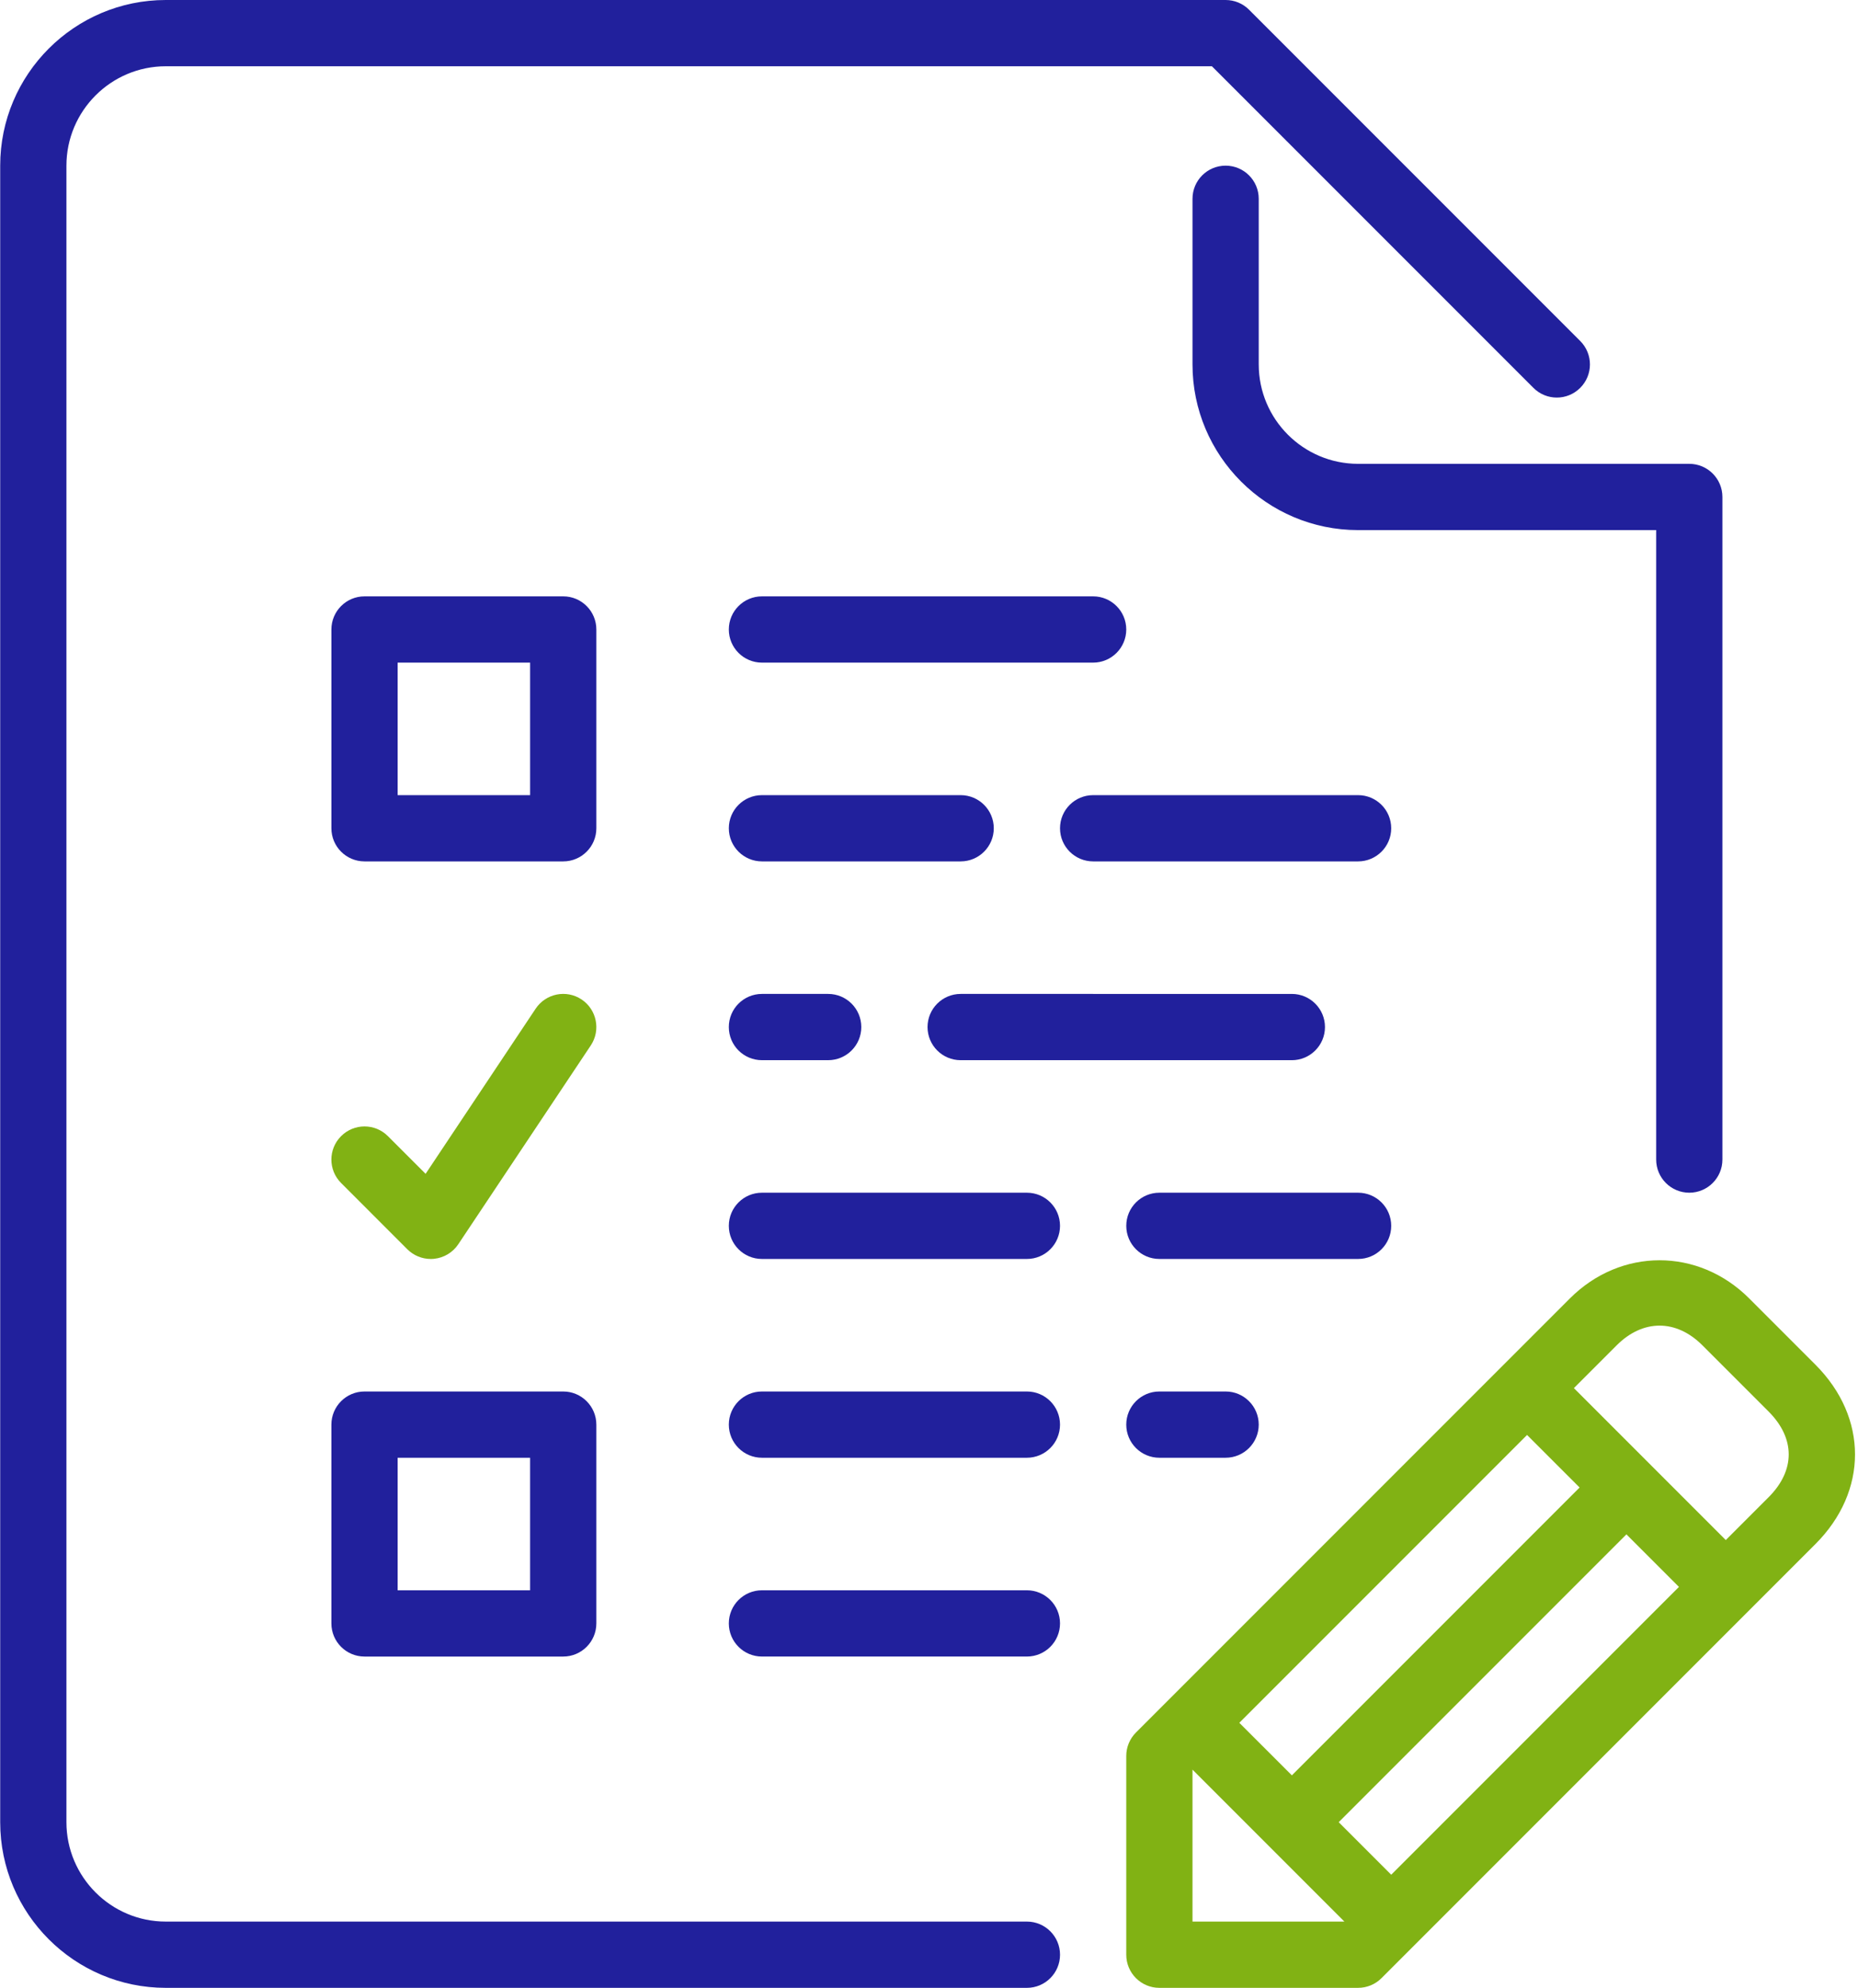 <svg xmlns="http://www.w3.org/2000/svg" width="187" height="200" viewBox="0 0 187 200">
    <g fill="none" fill-rule="evenodd">
        <g fill-rule="nonzero">
            <g>
                <path fill="#21209C" d="M140.02 123.333c0-1.84-1.493-3.333-3.333-3.333h-20c-1.84 0-3.333 1.493-3.333 3.333s1.493 3.333 3.333 3.333h20c1.84 0 3.333-1.493 3.333-3.333zM126.686 36.667V20c0-1.84-1.493-3.333-3.333-3.333S120.02 18.16 120.02 20v16.667c0 9.19 7.476 16.667 16.667 16.667h30v63.333c0 1.84 1.493 3.333 3.333 3.333s3.333-1.493 3.333-3.333V50c0-1.84-1.493-3.333-3.333-3.333h-33.333c-5.514 0-10-4.487-10-10zM136.686 80H110.02c-1.84 0-3.334 1.493-3.334 3.333s1.494 3.333 3.334 3.333h26.666c1.84 0 3.334-1.493 3.334-3.333S138.527 80 136.686 80zM100.02 83.333c0-1.84-1.493-3.333-3.333-3.333h-20c-1.84 0-3.333 1.493-3.333 3.333s1.493 3.333 3.333 3.333h20c1.84 0 3.333-1.493 3.333-3.333zM76.686 100c-1.84 0-3.333 1.493-3.333 3.333s1.493 3.333 3.333 3.333h6.667c1.84 0 3.333-1.493 3.333-3.333S85.193 100 83.353 100h-6.667zM76.686 66.667h33.334c1.84 0 3.333-1.494 3.333-3.333 0-1.84-1.494-3.334-3.333-3.334H76.686c-1.84 0-3.333 1.494-3.333 3.334s1.493 3.333 3.333 3.333zM96.686 106.667h33.334c1.84 0 3.333-1.494 3.333-3.333 0-1.84-1.494-3.334-3.333-3.334H96.686c-1.84 0-3.333 1.494-3.333 3.334s1.493 3.333 3.333 3.333zM116.686 140c-1.84 0-3.333 1.493-3.333 3.333s1.493 3.333 3.333 3.333h6.667c1.84 0 3.333-1.493 3.333-3.333S125.193 140 123.353 140h-6.667zM103.353 120H76.686c-1.84 0-3.333 1.493-3.333 3.333s1.493 3.333 3.333 3.333h26.667c1.84 0 3.333-1.493 3.333-3.333S105.193 120 103.353 120zM103.353 140H76.686c-1.84 0-3.333 1.493-3.333 3.333s1.493 3.333 3.333 3.333h26.667c1.84 0 3.333-1.493 3.333-3.333S105.193 140 103.353 140z" transform="translate(-304 -2227) translate(304 2227)"/>
                <path fill="#81B214" d="M182.716 137.304l-6.666-6.667c-5.124-5.124-12.93-5.114-18.047 0L114.33 174.31c-.624.624-.977 1.474-.977 2.357v20c0 1.84 1.493 3.333 3.333 3.333h20c.884 0 1.734-.353 2.357-.977l43.673-43.673c5.31-5.31 5.31-12.733 0-18.046zm-29.023 7.07l5.287 5.286-28.96 28.96-5.287-5.286 28.96-28.96zm-33.673 48.96v-15.288l15.287 15.287H120.02zm20-4.714l-5.287-5.287 28.96-28.96 5.287 5.287-28.96 28.96zm37.983-37.983l-4.31 4.31-15.287-15.287 4.31-4.31c2.634-2.63 5.974-2.643 8.62 0l6.667 6.667c2.697 2.7 2.697 5.923 0 8.62z" transform="translate(-304 -2227) translate(304 2227)"/>
                <path fill="#21209C" d="M103.353 193.333H16.686c-5.513 0-10-4.487-10-10V16.667c0-5.513 4.487-10 10-10h105.287l32.357 32.356c1.303 1.304 3.41 1.304 4.713 0 1.303-1.303 1.303-3.41 0-4.713L125.71.977C125.086.35 124.236 0 123.353 0H16.686C7.496 0 .02 7.477.02 16.667v166.667C.02 192.524 7.496 200 16.687 200h86.667c1.84 0 3.333-1.493 3.333-3.333s-1.494-3.334-3.334-3.334z" transform="translate(-304 -2227) translate(304 2227)"/>
                <path fill="#21209C" d="M103.353 160H76.686c-1.84 0-3.333 1.493-3.333 3.333s1.493 3.333 3.333 3.333h26.667c1.84 0 3.333-1.493 3.333-3.333S105.193 160 103.353 160zM60.02 63.333c0-1.84-1.493-3.333-3.333-3.333h-20c-1.84 0-3.333 1.493-3.333 3.333v20c0 1.84 1.493 3.333 3.333 3.333h20c1.84 0 3.333-1.493 3.333-3.333v-20zM53.353 80H40.02V66.667h13.333V80zM36.686 166.667h20c1.84 0 3.334-1.494 3.334-3.333v-20c0-1.84-1.494-3.334-3.334-3.334h-20c-1.84 0-3.333 1.494-3.333 3.334v20c0 1.84 1.493 3.333 3.333 3.333zm3.334-20h13.333V160H40.02v-13.333z" transform="translate(-304 -2227) translate(304 2227)"/>
                <path fill="#81B214" d="M40.996 125.69c.627.626 1.477.976 2.357.976.11 0 .217-.003.33-.016.994-.097 1.89-.637 2.444-1.467l13.333-20c1.02-1.533.606-3.604-.924-4.624-1.536-1.023-3.6-.606-4.623.924L42.836 118.1l-3.793-3.79c-1.303-1.304-3.41-1.304-4.713 0-1.303 1.303-1.304 3.41 0 4.713l6.666 6.667z" transform="translate(-304 -2227) translate(304 2227)"/>
            </g>
        </g>
    </g>
</svg>
